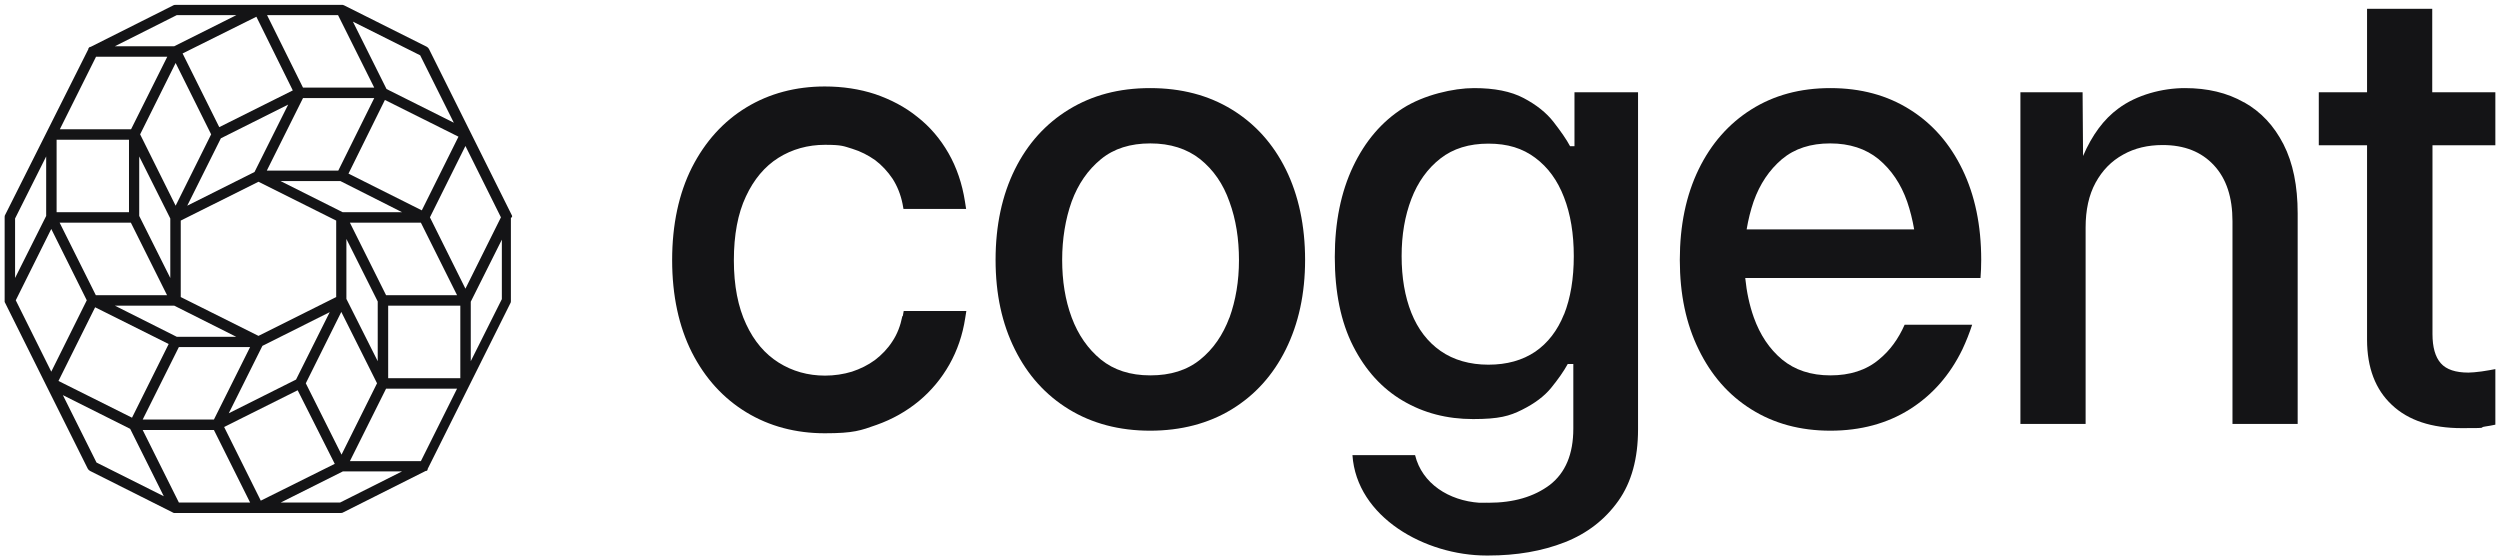 <?xml version="1.0" encoding="UTF-8"?><svg width="134" height="30" viewBox="0 0 134 30" fill="none" xmlns="http://www.w3.org/2000/svg">
<g clip-path="url(#clip0_1023_25090)">
<path d="M66.023 5.868C64.78 5.108 63.325 4.722 61.646 4.722C59.967 4.722 58.537 5.108 57.293 5.868C56.05 6.628 55.08 7.699 54.395 9.082C53.712 10.465 53.363 12.085 53.363 13.928C53.363 15.772 53.712 17.355 54.395 18.725C55.08 20.108 56.05 21.179 57.293 21.939C58.537 22.699 59.992 23.085 61.646 23.085C63.3 23.085 64.78 22.699 66.023 21.939C67.267 21.179 68.237 20.108 68.921 18.725C69.605 17.342 69.953 15.747 69.953 13.928C69.953 12.11 69.605 10.465 68.921 9.082C68.237 7.699 67.267 6.628 66.023 5.868ZM65.899 17.018C65.551 17.953 65.028 18.712 64.332 19.273C63.623 19.846 62.74 20.12 61.658 20.12C60.576 20.12 59.706 19.834 59.009 19.273C58.313 18.7 57.791 17.953 57.442 17.018C57.094 16.084 56.932 15.05 56.932 13.928C56.932 12.807 57.107 11.736 57.442 10.801C57.791 9.855 58.313 9.107 59.009 8.534C59.706 7.961 60.589 7.687 61.658 7.687C62.728 7.687 63.623 7.973 64.332 8.534C65.041 9.107 65.563 9.855 65.899 10.814C66.247 11.761 66.409 12.807 66.409 13.941C66.409 15.075 66.235 16.096 65.899 17.031V17.018Z" fill="#141416"/>
<path d="M84.404 7.836H84.156C83.957 7.463 83.658 7.039 83.273 6.541C82.887 6.042 82.353 5.619 81.668 5.257C80.984 4.896 80.102 4.722 79.007 4.722C77.913 4.722 76.321 5.083 75.189 5.806C74.058 6.528 73.175 7.562 72.528 8.92C71.881 10.278 71.545 11.898 71.545 13.779C71.545 15.66 71.869 17.255 72.528 18.551C73.187 19.846 74.07 20.818 75.189 21.478C76.308 22.139 77.564 22.462 78.957 22.462C80.35 22.462 80.91 22.301 81.581 21.964C82.253 21.628 82.775 21.242 83.148 20.781C83.522 20.32 83.82 19.896 84.031 19.51H84.33V22.973C84.33 24.344 83.907 25.34 83.074 25.988C82.228 26.624 81.134 26.948 79.778 26.948C78.423 26.948 79.741 26.948 79.716 26.948C79.716 26.935 79.691 26.935 79.679 26.948H79.293C77.664 26.835 76.221 25.926 75.848 24.394H72.491C72.714 27.72 76.383 29.776 79.679 29.776H79.766C81.295 29.776 82.663 29.539 83.87 29.066C85.076 28.592 86.034 27.845 86.742 26.848C87.451 25.851 87.799 24.568 87.799 23.011V4.946H84.392V7.836H84.404ZM83.832 16.844C83.484 17.716 82.962 18.389 82.29 18.85C81.606 19.311 80.773 19.547 79.778 19.547C78.783 19.547 77.913 19.298 77.216 18.812C76.52 18.326 75.998 17.641 75.649 16.769C75.301 15.897 75.127 14.875 75.127 13.729C75.127 12.583 75.301 11.574 75.649 10.664C75.998 9.755 76.52 9.032 77.204 8.497C77.888 7.961 78.746 7.699 79.778 7.699C80.81 7.699 81.606 7.948 82.29 8.459C82.974 8.97 83.484 9.668 83.832 10.577C84.181 11.474 84.355 12.533 84.355 13.729C84.355 14.925 84.181 15.984 83.832 16.856V16.844Z" fill="#141416"/>
<path d="M120.27 5.482C119.375 4.971 118.318 4.722 117.111 4.722C115.905 4.722 114.524 5.083 113.542 5.818C112.759 6.391 112.137 7.238 111.652 8.36L111.627 4.946H108.294V22.724H111.789V12.197C111.789 11.25 111.963 10.453 112.323 9.792C112.684 9.132 113.169 8.634 113.803 8.285C114.425 7.936 115.134 7.774 115.917 7.774C117.086 7.774 117.994 8.135 118.666 8.858C119.337 9.58 119.661 10.577 119.661 11.86V22.724H123.155V11.437C123.155 9.967 122.906 8.733 122.397 7.737C121.887 6.74 121.19 5.992 120.282 5.482H120.27Z" fill="#141416"/>
<path d="M133.751 7.787V4.946H130.368V0.473H126.874V4.946H124.287V7.787H126.874V18.202C126.874 19.709 127.322 20.88 128.205 21.703C129.087 22.537 130.344 22.948 131.948 22.948C133.552 22.948 132.781 22.924 133.204 22.861C133.39 22.836 133.577 22.799 133.751 22.762V19.784C133.54 19.821 133.303 19.871 133.017 19.909C132.719 19.946 132.483 19.971 132.308 19.971C131.624 19.971 131.127 19.809 130.829 19.473C130.53 19.136 130.381 18.613 130.381 17.903V7.787H133.763H133.751Z" fill="#141416"/>
<path d="M48.364 16.956C48.265 17.454 48.09 17.915 47.829 18.302C47.581 18.688 47.257 19.024 46.897 19.298C46.523 19.572 46.113 19.772 45.665 19.921C45.218 20.058 44.72 20.133 44.223 20.133C43.303 20.133 42.469 19.896 41.736 19.435C41.002 18.974 40.417 18.289 39.995 17.38C39.559 16.458 39.335 15.311 39.335 13.954C39.335 12.595 39.547 11.449 39.982 10.527C40.405 9.618 40.989 8.92 41.723 8.459C42.457 7.998 43.303 7.762 44.223 7.762C45.143 7.762 45.218 7.836 45.678 7.973C46.126 8.11 46.536 8.322 46.909 8.584C47.27 8.858 47.581 9.194 47.842 9.581C48.09 9.967 48.277 10.428 48.377 10.926L48.426 11.2H51.784L51.722 10.802C51.573 9.842 51.274 8.97 50.839 8.21C50.404 7.45 49.844 6.79 49.172 6.267C48.513 5.731 47.742 5.332 46.909 5.046C46.076 4.772 45.168 4.635 44.21 4.635C42.656 4.635 41.238 5.008 40.007 5.756C38.776 6.503 37.793 7.587 37.084 8.983C36.388 10.365 36.027 12.035 36.027 13.941C36.027 15.847 36.388 17.504 37.084 18.887C37.793 20.282 38.776 21.354 40.007 22.101C41.238 22.849 42.656 23.223 44.21 23.223C45.765 23.223 46.138 23.073 46.984 22.774C47.829 22.475 48.6 22.039 49.26 21.491C49.919 20.943 50.466 20.282 50.889 19.535C51.311 18.787 51.597 17.953 51.734 17.056L51.796 16.669H48.439L48.389 16.944H48.364V16.956Z" fill="#141416"/>
<path d="M102.362 5.868C101.156 5.108 99.738 4.722 98.109 4.722C96.48 4.722 95.075 5.108 93.868 5.868C92.662 6.628 91.717 7.699 91.045 9.082C90.374 10.465 90.038 12.085 90.038 13.928C90.038 15.772 90.374 17.355 91.045 18.725C91.717 20.108 92.65 21.179 93.868 21.939C95.075 22.699 96.493 23.085 98.109 23.085C99.726 23.085 101.156 22.699 102.362 21.939C103.569 21.179 104.514 20.108 105.185 18.725C105.384 18.301 105.558 17.865 105.708 17.404H102.089C101.753 18.164 101.305 18.787 100.708 19.273C100.024 19.846 99.154 20.12 98.109 20.12C97.064 20.12 96.206 19.834 95.522 19.273C94.838 18.7 94.341 17.953 94.005 17.018C93.769 16.358 93.62 15.648 93.545 14.9H106.155C106.18 14.589 106.193 14.265 106.193 13.928C106.193 12.085 105.857 10.465 105.185 9.082C104.514 7.699 103.581 6.628 102.362 5.868ZM93.62 12.296C93.707 11.773 93.831 11.275 93.993 10.801C94.329 9.855 94.838 9.107 95.51 8.534C96.194 7.961 97.052 7.687 98.097 7.687C99.141 7.687 100.012 7.973 100.696 8.534C101.38 9.107 101.89 9.855 102.226 10.814C102.387 11.287 102.512 11.786 102.599 12.296H93.607H93.62Z" fill="#141416"/>
<path d="M27.447 11.636V11.574C27.447 11.574 27.447 11.549 27.434 11.537L22.994 2.629C22.97 2.579 22.92 2.529 22.87 2.504L18.418 0.274H18.405C18.405 0.274 18.381 0.274 18.368 0.262H9.414C9.377 0.262 9.327 0.262 9.29 0.287L4.85 2.517H4.813C4.788 2.542 4.763 2.554 4.738 2.591V2.629L0.273 11.524C0.249 11.561 0.249 11.611 0.249 11.649V16.096V16.171C0.249 16.183 0.249 16.196 0.261 16.208C0.261 16.221 4.701 25.116 4.701 25.116C4.726 25.166 4.775 25.216 4.825 25.241L9.265 27.471C9.265 27.471 9.302 27.483 9.315 27.496H18.256C18.294 27.496 18.343 27.496 18.381 27.471L22.82 25.241H22.858C22.87 25.241 22.882 25.216 22.895 25.216C22.895 25.216 22.92 25.191 22.92 25.178V25.141L27.359 16.246C27.384 16.208 27.384 16.159 27.384 16.121V11.674L27.447 11.636ZM22.559 24.718H18.754L20.694 20.831H24.499L22.559 24.718ZM17.933 24.867L13.978 26.835L12.013 22.886L15.955 20.918L16.577 22.151L17.945 24.867H17.933ZM9.588 26.935L7.648 23.048H11.466L13.406 26.935H9.588ZM0.845 16.096L2.748 12.272L4.651 16.096L2.748 19.921L0.845 16.096ZM5.148 3.04H8.966L7.026 6.927H3.208L5.148 3.04ZM18.119 0.81L20.059 4.697H16.241L14.314 0.81H18.119ZM20.806 16.383H24.673V20.27H20.806V16.383ZM20.694 15.822L18.754 11.935H22.559L24.499 15.822H20.694ZM15.868 20.345L12.262 22.151L14.065 18.538L17.672 16.732L15.868 20.345ZM9.128 11.711V14.9L7.462 11.574V8.385L9.128 11.711ZM6.914 11.375H3.034V7.488H6.914V11.375ZM7.014 11.935L8.954 15.822H5.136L3.196 11.935H7.014ZM9.339 16.383L12.66 18.052H9.476L6.156 16.383H9.339ZM11.839 7.413L15.446 5.606L13.642 9.219L10.036 11.026L11.839 7.413ZM18.244 9.705L21.552 11.375H18.368L15.035 9.705H18.244ZM13.854 9.742L18.02 11.823V15.922L13.854 18.003L9.688 15.922V11.823L13.854 9.742ZM9.588 18.601H13.406L11.466 22.488H7.648L9.588 18.601ZM18.294 16.719L20.209 20.544L18.306 24.369L16.391 20.544L18.294 16.719ZM18.567 16.034V12.807L20.246 16.159V19.36L18.567 16.022V16.034ZM18.679 9.306L20.631 5.357L24.574 7.326L22.609 11.275L18.679 9.306ZM18.132 9.144H14.301L16.241 5.257H20.059L18.132 9.144ZM15.694 4.846L11.752 6.815L9.787 2.865L13.742 0.897L15.694 4.846ZM11.317 7.201L9.414 11.026L7.511 7.201L9.414 3.376L11.317 7.201ZM5.099 16.47L9.041 18.439L7.076 22.388L3.134 20.419L5.099 16.47ZM24.947 15.473L23.044 11.649L24.947 7.824L26.85 11.649L24.947 15.473ZM24.325 6.578L20.718 4.772L18.915 1.159L22.522 2.965L24.325 6.578ZM9.476 0.81H12.672L9.339 2.479H6.156L9.476 0.81ZM2.475 8.385V11.574L0.808 14.9V11.711L2.475 8.385ZM3.37 21.179L6.977 22.986L8.78 26.599L5.173 24.792L3.37 21.179ZM18.231 26.935H15.048L18.381 25.266H21.552L18.231 26.935ZM25.233 19.36V16.171L26.899 12.845V16.034L25.233 19.36Z" fill="#141416"/>
</g>
<defs>
<clipPath id="clip0_1023_25090">
<rect width="134" height="30" fill="white"/>
</clipPath>
</defs>
</svg>
